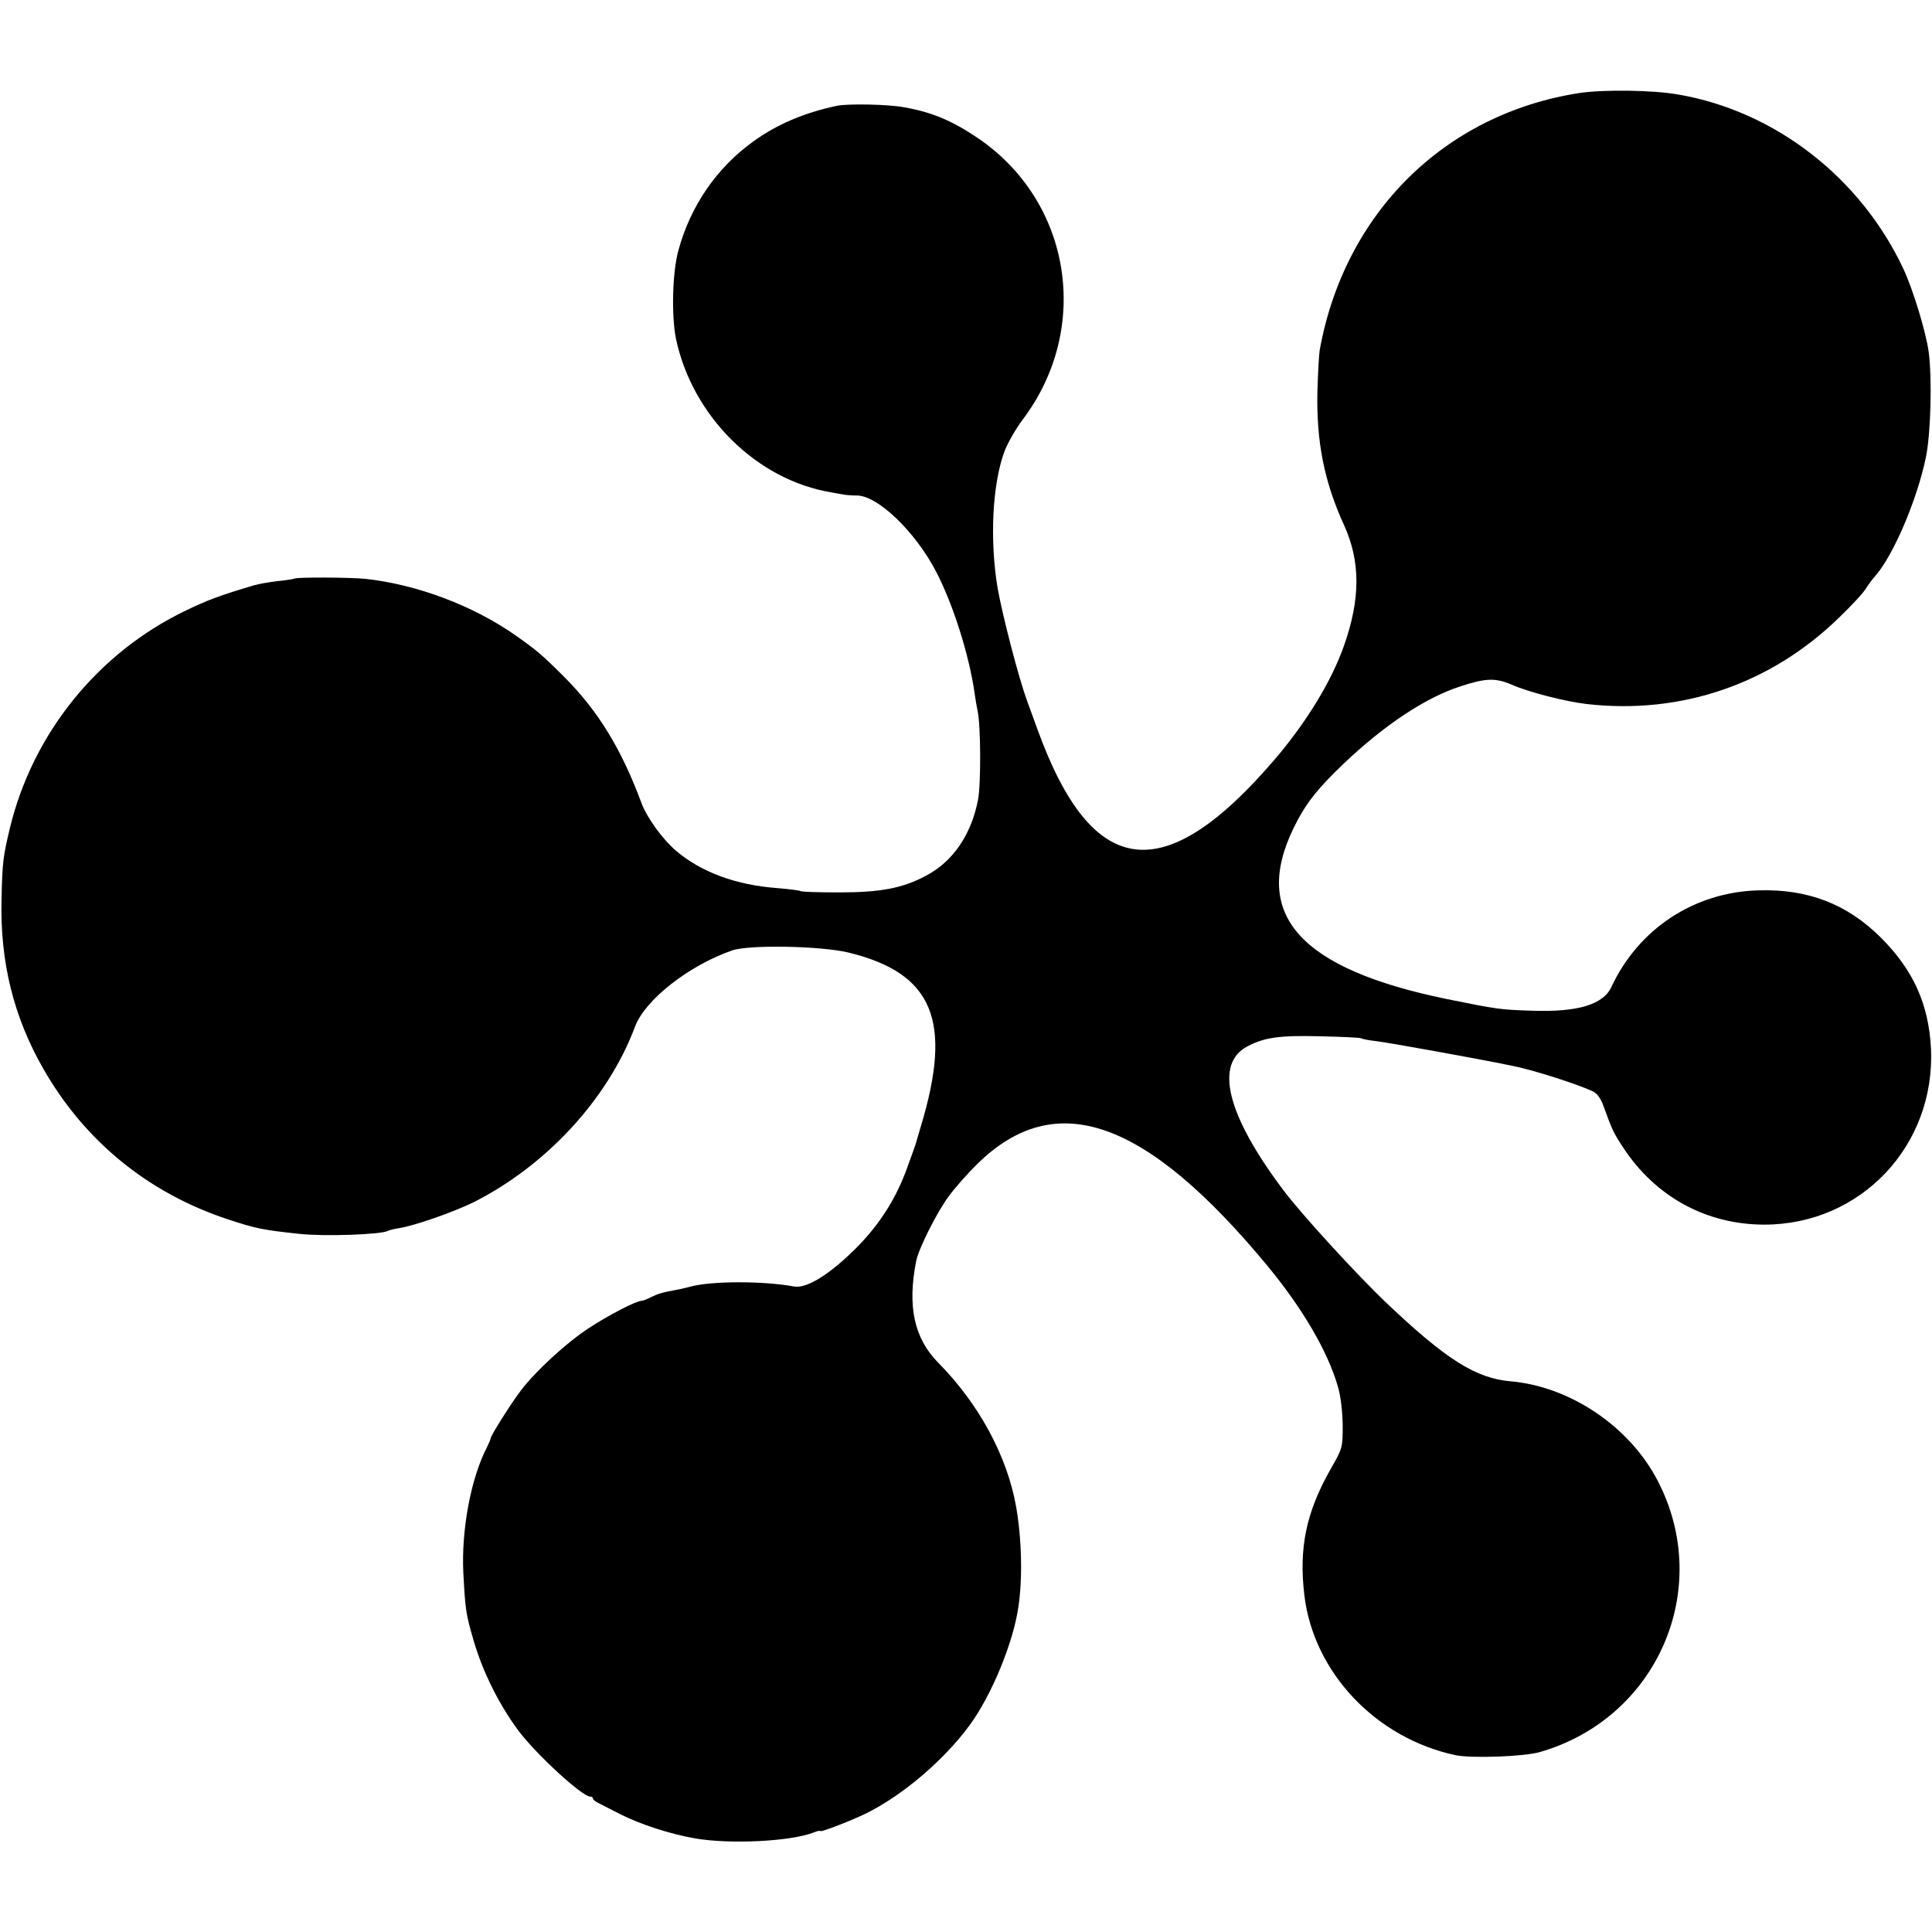 <?xml version="1.0" standalone="no"?>
<!DOCTYPE svg PUBLIC "-//W3C//DTD SVG 20010904//EN"
 "http://www.w3.org/TR/2001/REC-SVG-20010904/DTD/svg10.dtd">
<svg version="1.0" xmlns="http://www.w3.org/2000/svg"
 width="756pt" height="756pt" viewBox="0 0 756 756"
 preserveAspectRatio="xMidYMid meet">
<g transform="translate(0,756) scale(0.1,-0.1)"
fill="#000000" stroke="none">
<path d="M6180 7196 c-528 -82 -919 -470 -1016 -1006 -3 -19 -7 -93 -9 -165
-4 -194 27 -351 104 -519 65 -143 65 -289 0 -473 -49 -139 -145 -296 -267
-440 -436 -511 -718 -477 -932 112 -18 50 -36 99 -40 110 -34 91 -97 336 -116
442 -32 190 -21 410 27 538 12 31 43 86 70 122 271 358 192 854 -175 1103 -99
67 -179 101 -287 120 -61 12 -222 15 -264 6 -128 -27 -236 -73 -328 -140 -143
-103 -246 -253 -293 -428 -23 -85 -27 -254 -9 -343 64 -304 316 -554 610 -602
17 -3 37 -7 45 -8 8 -2 33 -4 55 -4 81 -2 226 -141 307 -296 66 -125 131 -329
152 -480 3 -22 8 -51 11 -65 13 -56 14 -287 2 -350 -27 -138 -99 -242 -204
-297 -92 -49 -178 -65 -340 -65 -77 0 -145 2 -150 5 -4 3 -46 8 -93 12 -161
12 -298 63 -396 147 -52 45 -113 129 -134 186 -78 210 -168 358 -300 491 -88
88 -108 105 -193 165 -167 117 -386 199 -587 221 -61 6 -268 7 -278 1 -4 -2
-34 -7 -67 -10 -33 -4 -73 -11 -90 -16 -135 -40 -183 -58 -270 -100 -342 -165
-596 -479 -686 -849 -27 -113 -30 -135 -33 -281 -6 -244 47 -459 164 -663 162
-283 410 -485 721 -588 112 -37 139 -42 279 -57 99 -11 324 -3 349 12 3 2 22
7 41 10 61 9 214 63 292 101 286 144 527 405 633 688 39 105 212 240 380 298
67 23 349 18 458 -9 328 -81 405 -266 281 -677 -10 -33 -18 -62 -19 -65 0 -3
-18 -52 -39 -110 -47 -126 -119 -233 -223 -330 -94 -88 -171 -132 -216 -124
-120 22 -324 22 -407 -1 -8 -2 -27 -7 -42 -10 -70 -13 -82 -17 -109 -30 -15
-8 -33 -15 -38 -15 -21 0 -128 -55 -207 -107 -85 -55 -207 -167 -265 -243 -37
-48 -119 -178 -119 -188 0 -4 -7 -19 -14 -34 -63 -121 -101 -322 -93 -492 8
-146 9 -158 41 -268 36 -122 98 -246 173 -348 70 -94 251 -260 282 -260 6 0
11 -3 11 -7 0 -5 10 -13 23 -19 12 -6 49 -25 82 -42 81 -41 195 -78 296 -96
138 -23 369 -12 462 23 15 6 27 9 27 6 0 -6 125 42 183 71 143 72 302 208 401
343 86 117 171 323 191 463 17 112 13 268 -9 393 -35 197 -145 401 -304 562
-95 96 -122 221 -87 398 9 48 80 189 126 252 23 32 74 90 113 128 306 302 660
177 1137 -400 136 -165 234 -332 274 -470 11 -36 18 -96 19 -150 0 -91 0 -91
-48 -175 -95 -168 -124 -307 -102 -492 36 -302 279 -559 591 -626 61 -13 268
-6 330 12 460 132 681 639 462 1061 -110 213 -343 370 -577 390 -135 12 -251
85 -481 303 -119 113 -337 351 -408 446 -221 294 -270 494 -139 562 67 35 126
43 284 39 84 -2 157 -5 161 -8 4 -3 31 -8 58 -11 44 -5 389 -67 530 -96 82
-16 251 -70 317 -100 17 -8 32 -28 43 -59 33 -92 39 -104 75 -159 126 -194
326 -304 554 -304 378 0 670 310 652 690 -9 172 -69 306 -195 432 -133 133
-287 192 -481 186 -251 -7 -469 -151 -575 -379 -32 -68 -132 -98 -308 -92
-126 4 -135 5 -337 46 -574 118 -763 330 -598 669 44 91 91 152 195 251 161
153 321 259 457 303 99 33 138 34 201 7 65 -29 213 -67 295 -76 370 -42 720
79 986 338 50 48 98 100 106 115 9 15 25 36 35 47 71 80 164 297 199 465 19
91 25 307 11 413 -11 79 -61 244 -99 325 -168 358 -503 617 -880 682 -100 18
-294 20 -388 6z"/>
</g>
</svg>
